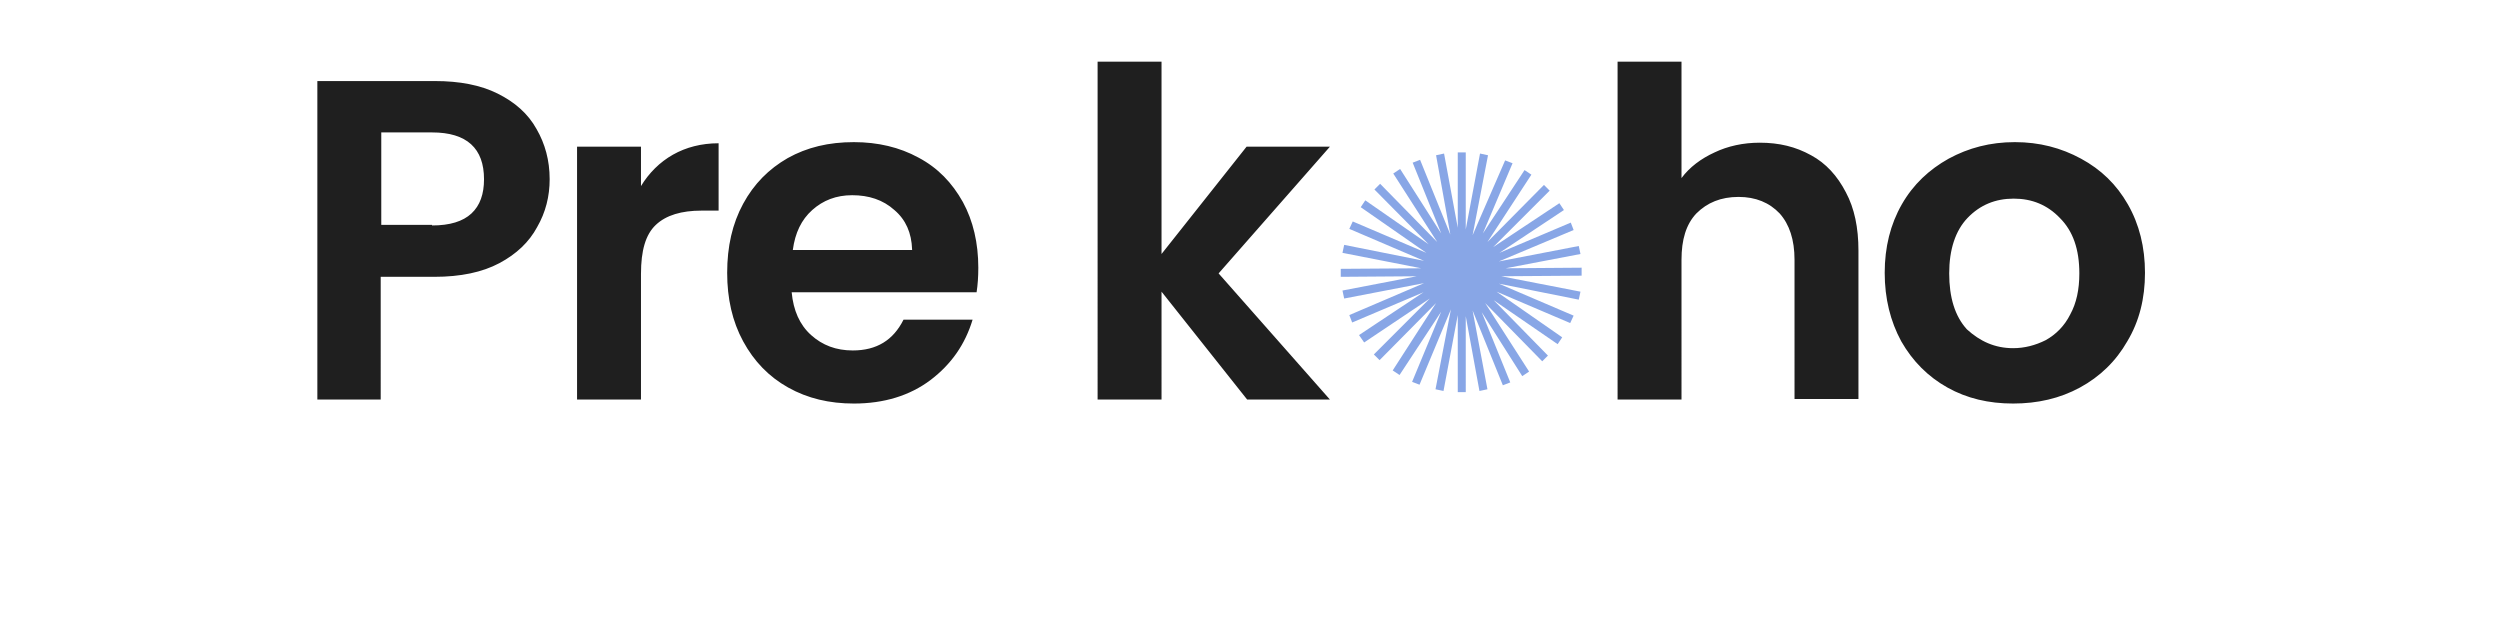 <?xml version="1.0" encoding="utf-8"?>
<!-- Generator: Adobe Illustrator 27.4.1, SVG Export Plug-In . SVG Version: 6.00 Build 0)  -->
<svg version="1.1" id="Layer_1" xmlns="http://www.w3.org/2000/svg" xmlns:xlink="http://www.w3.org/1999/xlink" x="0px" y="0px"
	 viewBox="0 0 438 110" style="enable-background:new 0 0 438 110;" xml:space="preserve">
<style type="text/css">
	.st0{fill:#1F1F1F;}
	.st1{fill-rule:evenodd;clip-rule:evenodd;fill:#88A6E6;}
</style>
<path class="st0" d="M96.3,31.4c0,3-0.7,5.8-2.2,8.4c-1.4,2.6-3.6,4.7-6.6,6.3c-3,1.6-6.8,2.4-11.4,2.4h-9.4V70H55.6V14.2h20.6
	c4.3,0,8,0.7,11,2.2s5.3,3.5,6.8,6.2C95.5,25.2,96.3,28.1,96.3,31.4z M75.7,39.5c3.1,0,5.4-0.7,6.9-2.1c1.5-1.4,2.2-3.4,2.2-6
	c0-5.4-3-8.2-9.1-8.2h-8.9v16.2H75.7z M112.3,32.6c1.4-2.3,3.3-4.2,5.6-5.5c2.3-1.3,5-2,8-2v11.8h-3c-3.5,0-6.2,0.8-8,2.5
	c-1.8,1.7-2.6,4.5-2.6,8.6V70h-11.2V25.7h11.2V32.6z M171.4,46.9c0,1.6-0.1,3-0.3,4.3h-32.4c0.3,3.2,1.4,5.7,3.4,7.5
	c2,1.8,4.4,2.7,7.3,2.7c4.2,0,7.1-1.8,8.9-5.4h12.1c-1.3,4.3-3.7,7.8-7.4,10.6c-3.6,2.7-8.1,4.1-13.4,4.1c-4.3,0-8.1-0.9-11.5-2.8
	c-3.4-1.9-6-4.6-7.9-8.1c-1.9-3.5-2.8-7.5-2.8-12c0-4.6,0.9-8.6,2.8-12.1c1.9-3.5,4.5-6.1,7.8-8c3.4-1.9,7.2-2.8,11.6-2.8
	c4.2,0,8,0.9,11.3,2.7c3.4,1.8,5.9,4.4,7.8,7.8C170.5,38.7,171.4,42.6,171.4,46.9z M159.8,43.7c-0.1-2.9-1.1-5.2-3.1-6.9
	c-2-1.8-4.5-2.6-7.4-2.6c-2.8,0-5.1,0.9-7,2.6c-1.9,1.7-3,4-3.4,7H159.8z M218.5,70l-15-18.9V70h-11.2V10.8h11.2v33.7l14.9-18.8
	h14.6l-19.5,22.2L233,70H218.5z M308.3,25c3.4,0,6.3,0.7,9,2.2c2.6,1.4,4.6,3.6,6.1,6.5c1.5,2.8,2.2,6.2,2.2,10.2v26h-11.2V45.5
	c0-3.5-0.9-6.2-2.6-8.1c-1.8-1.9-4.2-2.9-7.2-2.9c-3.1,0-5.5,1-7.4,2.9c-1.8,1.9-2.6,4.6-2.6,8.1V70h-11.2V10.8h11.2v20.4
	c1.4-1.9,3.4-3.4,5.8-4.5C302.7,25.6,305.4,25,308.3,25z M352.7,70.7c-4.3,0-8.1-0.9-11.5-2.8c-3.4-1.9-6.1-4.6-8.1-8.1
	c-1.9-3.5-2.9-7.5-2.9-12s1-8.5,3-12c2-3.5,4.8-6.1,8.2-8c3.5-1.9,7.3-2.9,11.6-2.9c4.3,0,8.1,1,11.6,2.9c3.5,1.9,6.2,4.5,8.2,8
	c2,3.5,3,7.5,3,12s-1,8.5-3.1,12c-2,3.5-4.8,6.2-8.3,8.1C360.9,69.8,357,70.7,352.7,70.7z M352.7,61c2,0,3.9-0.5,5.7-1.4
	c1.8-1,3.3-2.5,4.3-4.5c1.1-2,1.6-4.4,1.6-7.2c0-4.2-1.1-7.4-3.4-9.7c-2.2-2.3-4.9-3.4-8.1-3.4c-3.2,0-5.9,1.1-8.1,3.4
	c-2.1,2.2-3.2,5.5-3.2,9.7s1,7.5,3.1,9.8C346.9,59.8,349.5,61,352.7,61z"/>
<path class="st1" d="M256.8,26.7h-1.4v13.2l-2.4-13l-1.4,0.3l2.5,13.9L248.8,28l-1.3,0.5l5,12.4l-7.2-11.3l-1.2,0.8l7.7,12l-10-10.2
	l-1,1l9.5,9.6l-11.1-7.7l-0.8,1.2l11.5,8L237,38.8l-0.6,1.3l13.1,5.6l-14-2.8l-0.3,1.4l13.8,2.7l-14.1,0.1l0,1.4l13.3-0.1l-13,2.5
	l0.3,1.4l14-2.7l-13.1,5.6l0.5,1.3l12.5-5.3l-11.3,7.5L239,60l11.5-7.7l-9.8,9.8l1,1l9.9-10L244,64.9l1.2,0.8l7.3-11.1l-5.1,12.3
	l1.3,0.5l5.5-13.2l-2.7,14l1.4,0.3l2.5-13.3v13.5h1.4V55.4l2.4,13.1l1.4-0.3L258,54.4l5.3,13.1l1.3-0.5l-5-12.3l7.1,11.2l1.2-0.8
	l-7.7-12l10,10.2l1-1l-9.5-9.7l11.2,7.7l0.8-1.2l-11.5-8l12.9,5.5l0.6-1.3l-13.1-5.6l14,2.8l0.3-1.4L263,48.4l14.1-0.1l0-1.4
	L263.8,47l13.1-2.5l-0.3-1.4l-14,2.7l13.1-5.5l-0.5-1.3l-12.5,5.3l11.3-7.5l-0.8-1.2l-11.6,7.7l9.9-9.9l-1-1l-9.9,10l7.7-11.8
	l-1.2-0.8l-7.3,11.1l5.2-12.3l-1.3-0.5L258,41.2l2.7-14l-1.4-0.3l-2.5,13.3V26.7z"/>
</svg>

